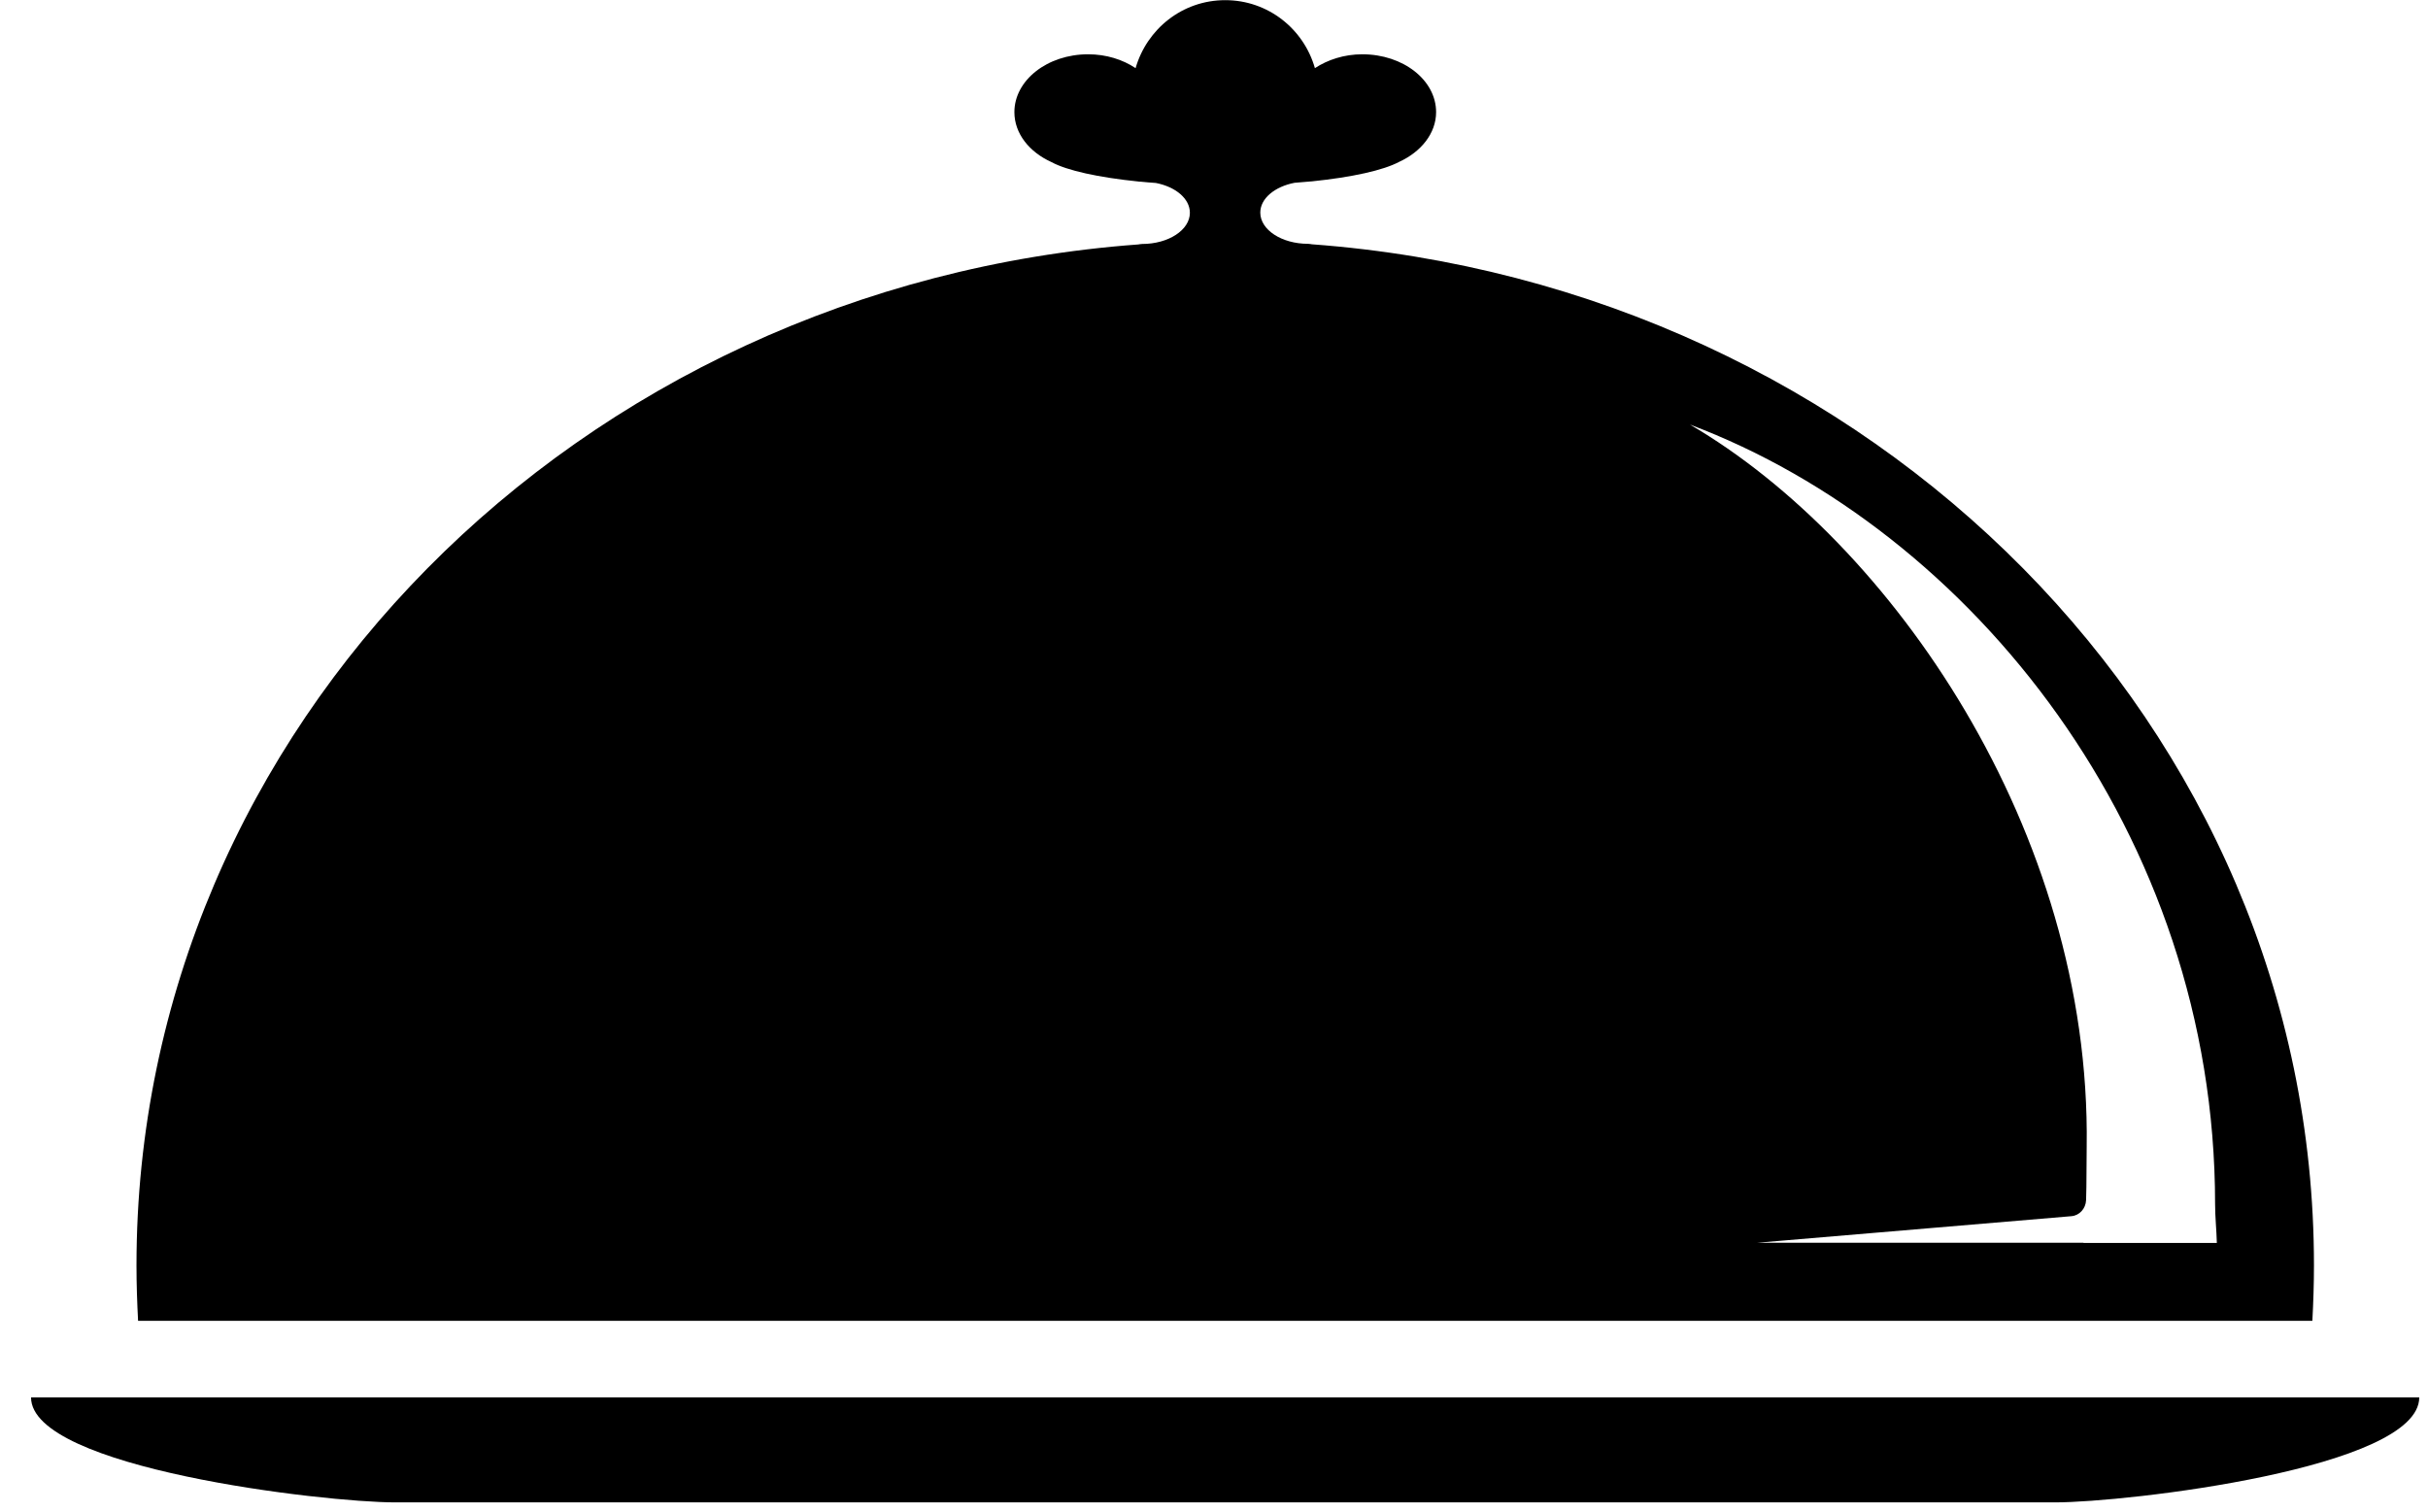 <svg width="61" height="38" viewBox="0 0 61 38" fill="none" xmlns="http://www.w3.org/2000/svg">
<g clip-path="url(#clip0_306_1608)">
<path d="M51.637 37.749H9.923C8.139 37.749 0.78 36.892 0.78 35.112H60.78C60.78 36.896 53.422 37.749 51.637 37.749Z" fill="black"/>
<path d="M32.959 6.138C32.959 6.138 32.895 6.126 32.863 6.126C32.199 6.126 31.663 5.774 31.663 5.342C31.663 4.986 32.027 4.689 32.523 4.593C32.651 4.581 32.779 4.573 32.903 4.561C32.923 4.561 32.959 4.557 32.959 4.557C33.975 4.453 34.756 4.277 35.148 4.069C35.7 3.817 36.08 3.353 36.08 2.817C36.08 2.013 35.252 1.364 34.227 1.364C33.771 1.364 33.359 1.5 33.035 1.712C32.755 0.728 31.859 0.004 30.782 0.004C29.706 0.004 28.814 0.728 28.53 1.712C28.206 1.496 27.793 1.364 27.337 1.364C26.313 1.364 25.485 2.017 25.485 2.817C25.485 3.357 25.861 3.821 26.417 4.073C26.809 4.285 27.589 4.457 28.602 4.561C28.602 4.561 28.638 4.569 28.658 4.565C28.782 4.577 28.906 4.589 29.038 4.597C29.534 4.693 29.894 4.99 29.894 5.346C29.894 5.778 29.358 6.13 28.694 6.13C28.662 6.13 28.598 6.142 28.598 6.142C14.517 7.182 3.429 18.266 3.429 31.794C3.429 32.263 3.445 32.727 3.469 33.187H58.095C58.119 32.727 58.135 32.263 58.135 31.794C58.135 18.266 47.048 7.182 32.959 6.138ZM52.346 31.226H44.139L52.041 30.558C52.242 30.542 52.401 30.37 52.41 30.154C52.425 29.71 52.417 29.262 52.425 28.809C52.538 20.867 47.5 13.612 42.458 10.668C49.513 13.32 55.651 20.947 55.651 30.254C55.651 30.582 55.687 30.906 55.695 31.23H52.342L52.346 31.226Z" fill="black"/>
</g>
<defs>
<clipPath id="clip0_306_1608">
<rect width="60" height="37.749" fill="white" transform="translate(0.78)"/>
</clipPath>
</defs>
</svg>
